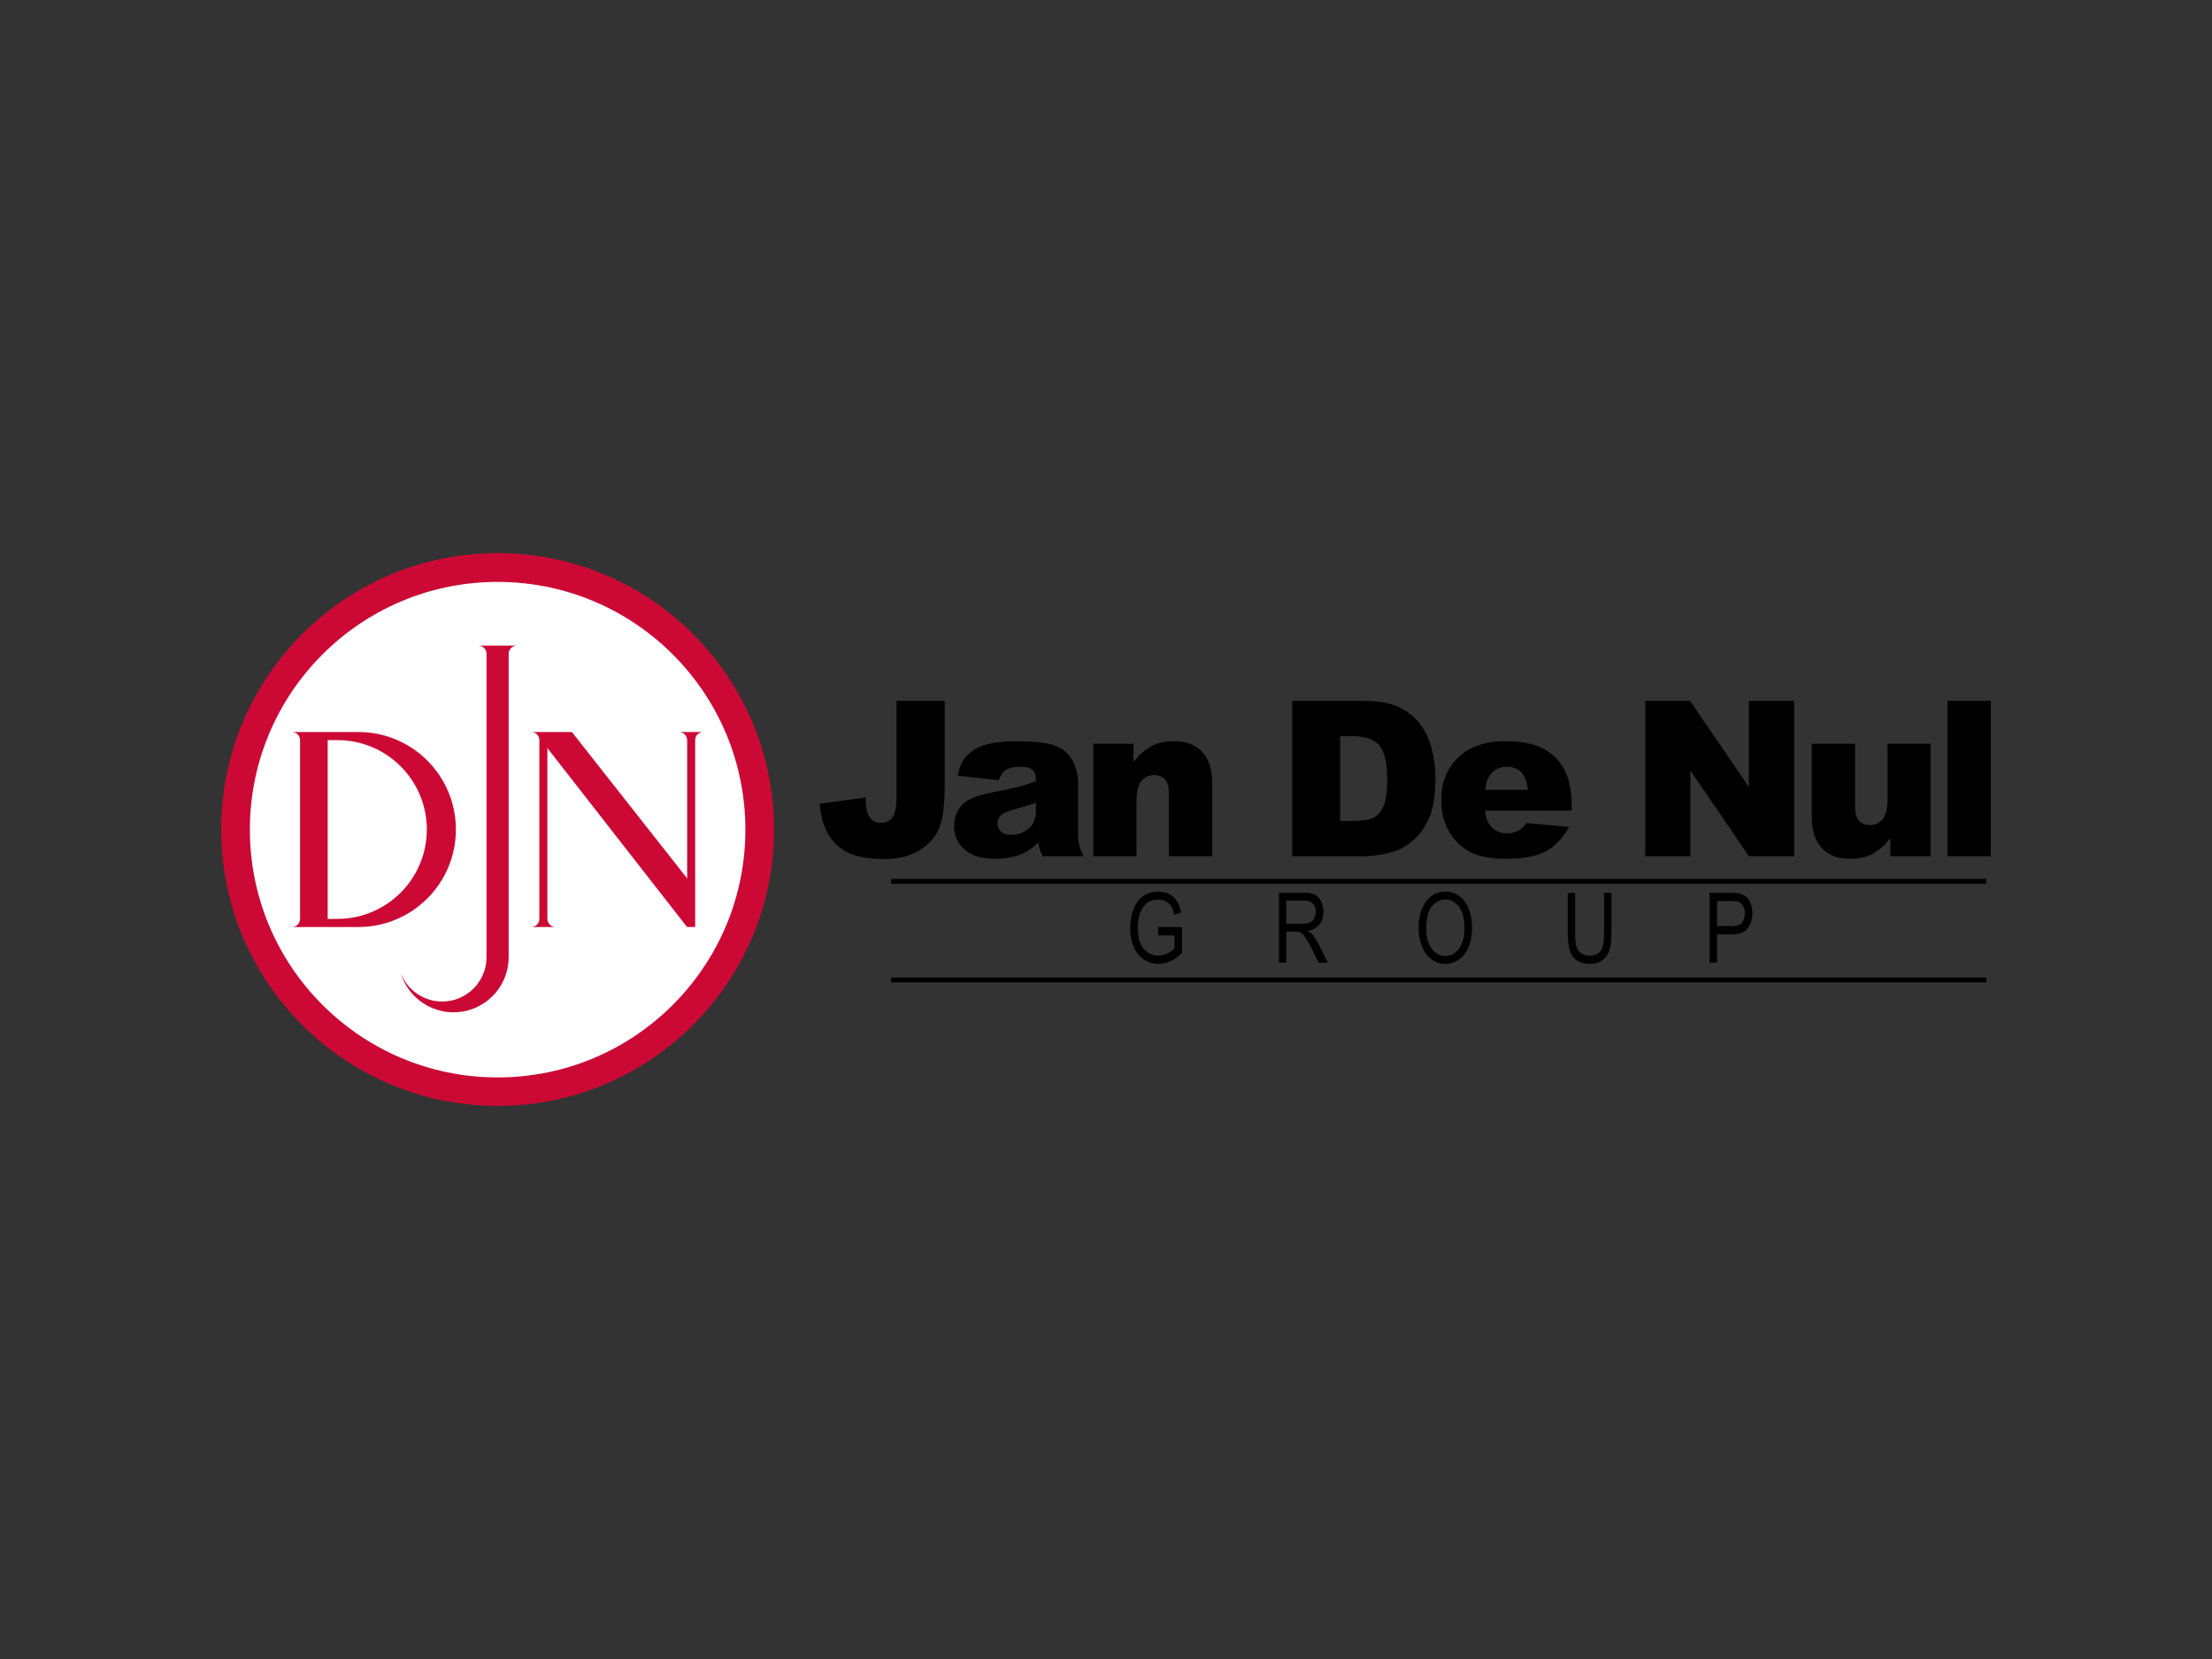 <?xml version="1.0" encoding="iso-8859-1"?>
<!-- Generator: Adobe Illustrator 24.2.1, SVG Export Plug-In . SVG Version: 6.00 Build 0)  -->
<svg version="1.1" id="bol" xmlns="http://www.w3.org/2000/svg" xmlns:xlink="http://www.w3.org/1999/xlink" x="0px" y="0px"
	 viewBox="0 0 400 300" style="enable-background:new 0 0 400 300;" xml:space="preserve">
<rect x="0" y="0" width="400" height="300" fill="#333333" stroke="none"/>
<g>
	<g id="GROUP">
		<path d="M209.436,169.154v-1.501h4.294v4.679c-0.658,0.654-1.336,1.146-2.035,1.474c-0.699,0.329-1.417,0.495-2.153,0.495
			c-0.994,0-1.897-0.265-2.708-0.798c-0.812-0.531-1.425-1.3-1.839-2.306s-0.622-2.13-0.622-3.371c0-1.23,0.205-2.377,0.618-3.443
			c0.412-1.067,1.004-1.858,1.777-2.374c0.773-0.516,1.662-0.776,2.669-0.776c0.732,0,1.394,0.148,1.983,0.445
			c0.591,0.297,1.055,0.71,1.39,1.24c0.336,0.53,0.591,1.222,0.766,2.075l-1.227,0.413c-0.151-0.643-0.34-1.15-0.564-1.519
			c-0.225-0.367-0.546-0.663-0.964-0.884c-0.417-0.221-0.88-0.332-1.39-0.332c-0.611,0-1.138,0.117-1.583,0.349
			c-0.444,0.233-0.804,0.539-1.076,0.919c-0.273,0.379-0.486,0.796-0.638,1.248c-0.256,0.782-0.385,1.63-0.385,2.544
			c0,1.127,0.155,2.069,0.465,2.828c0.308,0.758,0.759,1.32,1.352,1.689c0.591,0.368,1.22,0.552,1.886,0.552
			c0.578,0,1.14-0.137,1.691-0.416c0.551-0.276,0.968-0.574,1.252-0.888v-2.342h-2.958v0H209.436z"/>
		<path d="M231.273,174.094v-12.65h4.463c0.896,0,1.579,0.113,2.045,0.34c0.467,0.227,0.839,0.627,1.118,1.2
			c0.28,0.575,0.419,1.207,0.419,1.902c0,0.896-0.232,1.65-0.694,2.263c-0.463,0.615-1.176,1.004-2.141,1.171
			c0.353,0.213,0.622,0.423,0.806,0.631c0.389,0.451,0.758,1.014,1.104,1.69l1.742,3.453h-1.667l-1.331-2.64
			c-0.389-0.76-0.71-1.344-0.962-1.747c-0.252-0.404-0.476-0.686-0.676-0.846c-0.197-0.159-0.401-0.271-0.607-0.333
			c-0.151-0.039-0.399-0.06-0.742-0.06h-1.543v5.627L231.273,174.094L231.273,174.094z M232.607,167.029h2.862
			c0.608,0,1.082-0.08,1.426-0.237c0.341-0.159,0.602-0.412,0.78-0.76c0.179-0.348,0.267-0.727,0.267-1.136
			c0-0.599-0.172-1.091-0.518-1.477c-0.345-0.385-0.89-0.579-1.635-0.579h-3.184v4.189H232.607z"/>
		<path d="M256.535,167.925c0-2.098,0.451-3.743,1.352-4.93c0.902-1.188,2.065-1.782,3.489-1.782c0.934,0,1.775,0.279,2.525,0.836
			c0.75,0.559,1.32,1.336,1.714,2.334c0.393,0.998,0.59,2.13,0.59,3.395c0,1.283-0.207,2.43-0.622,3.444
			c-0.413,1.012-0.999,1.778-1.758,2.299c-0.759,0.52-1.578,0.78-2.456,0.78c-0.952,0-1.802-0.288-2.553-0.862
			c-0.75-0.576-1.316-1.36-1.702-2.355C256.727,170.089,256.535,169.036,256.535,167.925z M257.911,167.949
			c0,1.525,0.328,2.724,0.984,3.6c0.655,0.878,1.478,1.315,2.469,1.315c1.008,0,1.838-0.443,2.489-1.328
			c0.651-0.886,0.976-2.141,0.976-3.769c0-1.028-0.14-1.926-0.419-2.694c-0.279-0.768-0.687-1.363-1.222-1.786
			c-0.536-0.423-1.139-0.635-1.806-0.635c-0.948,0-1.763,0.407-2.448,1.22C258.252,164.686,257.911,166.046,257.911,167.949z"/>
		<path d="M290.062,161.443h1.334v7.305c0,1.271-0.115,2.279-0.343,3.026c-0.228,0.748-0.64,1.356-1.236,1.823
			c-0.596,0.469-1.378,0.703-2.347,0.703c-0.94,0-1.71-0.204-2.307-0.612c-0.599-0.409-1.024-0.999-1.282-1.773
			c-0.255-0.772-0.383-1.83-0.383-3.169v-7.305h1.334v7.303c0,1.099,0.081,1.909,0.243,2.429c0.161,0.522,0.44,0.922,0.835,1.204
			c0.395,0.281,0.876,0.421,1.446,0.421c0.975,0,1.671-0.279,2.086-0.838c0.415-0.558,0.623-1.631,0.623-3.218v-7.3L290.062,161.443
			L290.062,161.443z"/>
		<path d="M309.155,174.094v-12.65h3.821c0.672,0,1.186,0.04,1.539,0.121c0.498,0.104,0.915,0.3,1.252,0.592
			c0.336,0.291,0.606,0.698,0.811,1.223c0.204,0.524,0.308,1.1,0.308,1.73c0,1.079-0.275,1.99-0.823,2.737
			c-0.548,0.748-1.539,1.12-2.973,1.12h-2.601v5.127H309.155L309.155,174.094L309.155,174.094z M310.489,167.465h2.626
			c0.867,0,1.485-0.2,1.85-0.604c0.364-0.403,0.547-0.97,0.547-1.699c0-0.53-0.107-0.982-0.323-1.359
			c-0.213-0.376-0.498-0.626-0.848-0.747c-0.227-0.075-0.644-0.112-1.254-0.112h-2.597v4.522h-0.001V167.465z"/>
	</g>
	<g id="JAN_DE_NUL">
		<path d="M162.121,126.741h8.711v15.275c0,3.206-0.284,5.647-0.854,7.321c-0.568,1.674-1.711,3.09-3.429,4.254
			c-1.718,1.163-3.919,1.745-6.601,1.745c-2.837,0-5.034-0.384-6.592-1.151c-1.559-0.767-2.762-1.89-3.612-3.367
			c-0.85-1.477-1.351-3.304-1.503-5.478l8.295-1.132c0.012,1.24,0.12,2.162,0.325,2.762c0.204,0.602,0.548,1.087,1.032,1.458
			c0.331,0.244,0.804,0.364,1.416,0.364c0.97,0,1.679-0.36,2.133-1.082c0.452-0.722,0.679-1.938,0.679-3.649V126.741
			L162.121,126.741z"/>
		<path d="M180.622,141.079l-7.461-0.792c0.28-1.3,0.686-2.322,1.214-3.068s1.291-1.392,2.285-1.941
			c0.714-0.395,1.695-0.7,2.944-0.918c1.25-0.216,2.601-0.325,4.053-0.325c2.333,0,4.207,0.131,5.622,0.392s2.594,0.807,3.537,1.638
			c0.663,0.575,1.184,1.388,1.567,2.442s0.574,2.058,0.574,3.016v8.982c0,0.958,0.06,1.707,0.181,2.251
			c0.121,0.543,0.387,1.235,0.796,2.078h-7.321c-0.295-0.524-0.486-0.924-0.575-1.198c-0.089-0.276-0.179-0.707-0.268-1.296
			c-1.02,0.984-2.033,1.687-3.04,2.109c-1.376,0.563-2.976,0.844-4.799,0.844c-2.422,0-4.26-0.563-5.517-1.686
			c-1.255-1.126-1.883-2.512-1.883-4.159c0-1.546,0.452-2.817,1.358-3.813c0.904-0.996,2.574-1.737,5.008-2.223
			c2.918-0.587,4.811-0.999,5.678-1.236c0.866-0.236,1.783-0.546,2.753-0.93c0-0.956-0.196-1.627-0.59-2.01
			c-0.393-0.383-1.083-0.575-2.073-0.575c-1.267,0-2.218,0.205-2.852,0.614C181.325,139.596,180.926,140.197,180.622,141.079z
			 M187.332,145.165c-1.066,0.384-2.174,0.723-3.328,1.016c-1.573,0.421-2.568,0.838-2.986,1.247
			c-0.431,0.421-0.647,0.902-0.647,1.439c0,0.614,0.212,1.116,0.638,1.506c0.424,0.389,1.05,0.584,1.874,0.584
			c0.862,0,1.663-0.211,2.405-0.634c0.742-0.421,1.268-0.936,1.579-1.545c0.311-0.608,0.467-1.398,0.467-2.369v-1.246h-0.002
			V145.165z"/>
		<path d="M197.712,134.495h7.259v3.324c1.084-1.356,2.183-2.326,3.295-2.909c1.111-0.583,2.464-0.874,4.06-0.874
			c2.157,0,3.847,0.642,5.066,1.925c1.219,1.283,1.83,3.265,1.83,5.946v12.927h-7.836v-11.171c0-1.275-0.237-2.177-0.708-2.706
			c-0.472-0.53-1.136-0.794-1.991-0.794c-0.944,0-1.71,0.357-2.297,1.071c-0.588,0.715-0.88,1.997-0.88,3.844v9.755h-7.795v-20.338
			H197.712z"/>
		<path d="M233.679,126.741h12.914c2.545,0,4.602,0.345,6.169,1.035c1.567,0.691,2.861,1.681,3.885,2.97
			c1.024,1.291,1.765,2.792,2.225,4.504c0.461,1.711,0.691,3.525,0.691,5.442c0,3.002-0.343,5.331-1.027,6.985
			c-0.684,1.654-1.635,3.041-2.849,4.159c-1.216,1.118-2.522,1.863-3.916,2.233c-1.906,0.511-3.633,0.766-5.181,0.766h-12.914
			v-28.094H233.679z M242.349,133.118v15.339h2.141c1.825,0,3.124-0.2,3.895-0.603c0.771-0.401,1.375-1.104,1.813-2.106
			c0.436-1.002,0.655-2.628,0.655-4.874c0-2.974-0.488-5.01-1.466-6.109c-0.976-1.098-2.597-1.647-4.859-1.647
			C244.527,133.118,242.349,133.118,242.349,133.118z"/>
		<path d="M284.213,146.581h-15.672c0.14,1.254,0.48,2.189,1.02,2.802c0.756,0.884,1.746,1.324,2.965,1.324
			c0.768,0,1.501-0.193,2.194-0.582c0.423-0.244,0.878-0.676,1.366-1.295l7.669,0.708c-1.176,2.053-2.593,3.525-4.255,4.416
			c-1.661,0.891-4.043,1.336-7.148,1.336c-2.696,0-4.816-0.38-6.364-1.138c-1.546-0.76-2.828-1.967-3.844-3.621
			c-1.016-1.653-1.523-3.596-1.523-5.831c0-3.178,1.02-5.751,3.06-7.717c2.039-1.966,4.856-2.949,8.448-2.949
			c2.916,0,5.217,0.44,6.905,1.319c1.689,0.88,2.973,2.155,3.856,3.825c0.882,1.671,1.323,3.844,1.323,6.522v0.879l0,0V146.581z
			 M276.293,142.831c-0.155-1.49-0.563-2.557-1.224-3.201c-0.663-0.644-1.533-0.967-2.614-0.967c-1.247,0-2.243,0.487-2.988,1.459
			c-0.476,0.607-0.779,1.51-0.907,2.709H276.293z"/>
		<path d="M297.506,126.741h8.112l10.644,15.592v-15.592h8.17v28.093h-8.17l-10.588-15.505v15.505h-8.17v-28.093H297.506z"/>
		<path d="M349.121,154.835h-7.277v-3.293c-1.086,1.354-2.181,2.315-3.285,2.89s-2.462,0.86-4.069,0.86
			c-2.146,0-3.828-0.64-5.047-1.925c-1.219-1.282-1.829-3.258-1.829-5.927v-12.945h7.836v11.188c0,1.278,0.236,2.185,0.707,2.721
			c0.472,0.536,1.136,0.804,1.993,0.804c0.93,0,1.694-0.357,2.287-1.072c0.592-0.715,0.89-1.999,0.89-3.851v-9.79h7.795
			L349.121,154.835L349.121,154.835z"/>
		<path d="M352.164,126.741H360v28.093h-7.836V126.741z"/>
	</g>
	<g>
		<line style="fill:none;stroke:#000000;stroke-width:0.882;" x1="161.144" y1="159.37" x2="359.192" y2="159.37"/>
		<line style="fill:none;stroke:#000000;stroke-width:0.882;" x1="161.144" y1="177.199" x2="359.192" y2="177.199"/>
	</g>
	<g>
		<g>
			<path style="fill:#CC0935;" d="M89.983,199.984c-27.606,0-49.983-22.38-49.983-49.984c0-27.603,22.377-49.983,49.983-49.983
				s49.984,22.38,49.984,49.983C139.966,177.604,117.587,199.984,89.983,199.984z"/>
		</g>
		<path style="fill:#FFFFFF;" d="M134.79,150.031c0-24.745-20.06-44.805-44.803-44.805c-24.745,0-44.803,20.06-44.803,44.805
			c0,24.743,20.058,44.801,44.803,44.801C114.73,194.833,134.79,174.775,134.79,150.031z"/>
	</g>
	<g>
		<path style="fill:#CC0935;" d="M52.791,167.632c0.811,0,1.471-0.659,1.471-1.471V133.84c0-0.811-0.659-1.47-1.471-1.47h12.018
			c9.738,0,17.632,7.893,17.632,17.63c0,9.739-7.893,17.634-17.632,17.634H52.791V167.632z M77.181,149.999
			c0-8.923-7.236-16.16-16.162-16.16h-1.763v32.323h1.763C69.945,166.163,77.181,158.926,77.181,149.999z"/>
		<path style="fill:#CC0935;" d="M87.982,118.22v54.863c0,4.434-3.591,8.026-8.026,8.026c-3.308,0-6.278-2.03-7.479-5.114
			c1.61,5.267,7.18,8.234,12.446,6.628c4.195-1.282,7.06-5.151,7.06-9.538V118.22c0-0.811,0.659-1.469,1.471-1.469h-6.941
			C87.323,116.754,87.982,117.41,87.982,118.22z"/>
		<path style="fill:#CC0935;" d="M98.988,166.163v-30.878l25.25,32.347h1.47V133.84c0-0.811,0.658-1.47,1.47-1.47h-4.39
			c0.812,0,1.47,0.659,1.47,1.47v25l-20.846-26.47h-7.347c0.811,0,1.47,0.659,1.47,1.47v32.323c0,0.811-0.658,1.471-1.47,1.471
			h4.392C99.645,167.632,98.988,166.973,98.988,166.163z"/>
	</g>
</g>
</svg>
